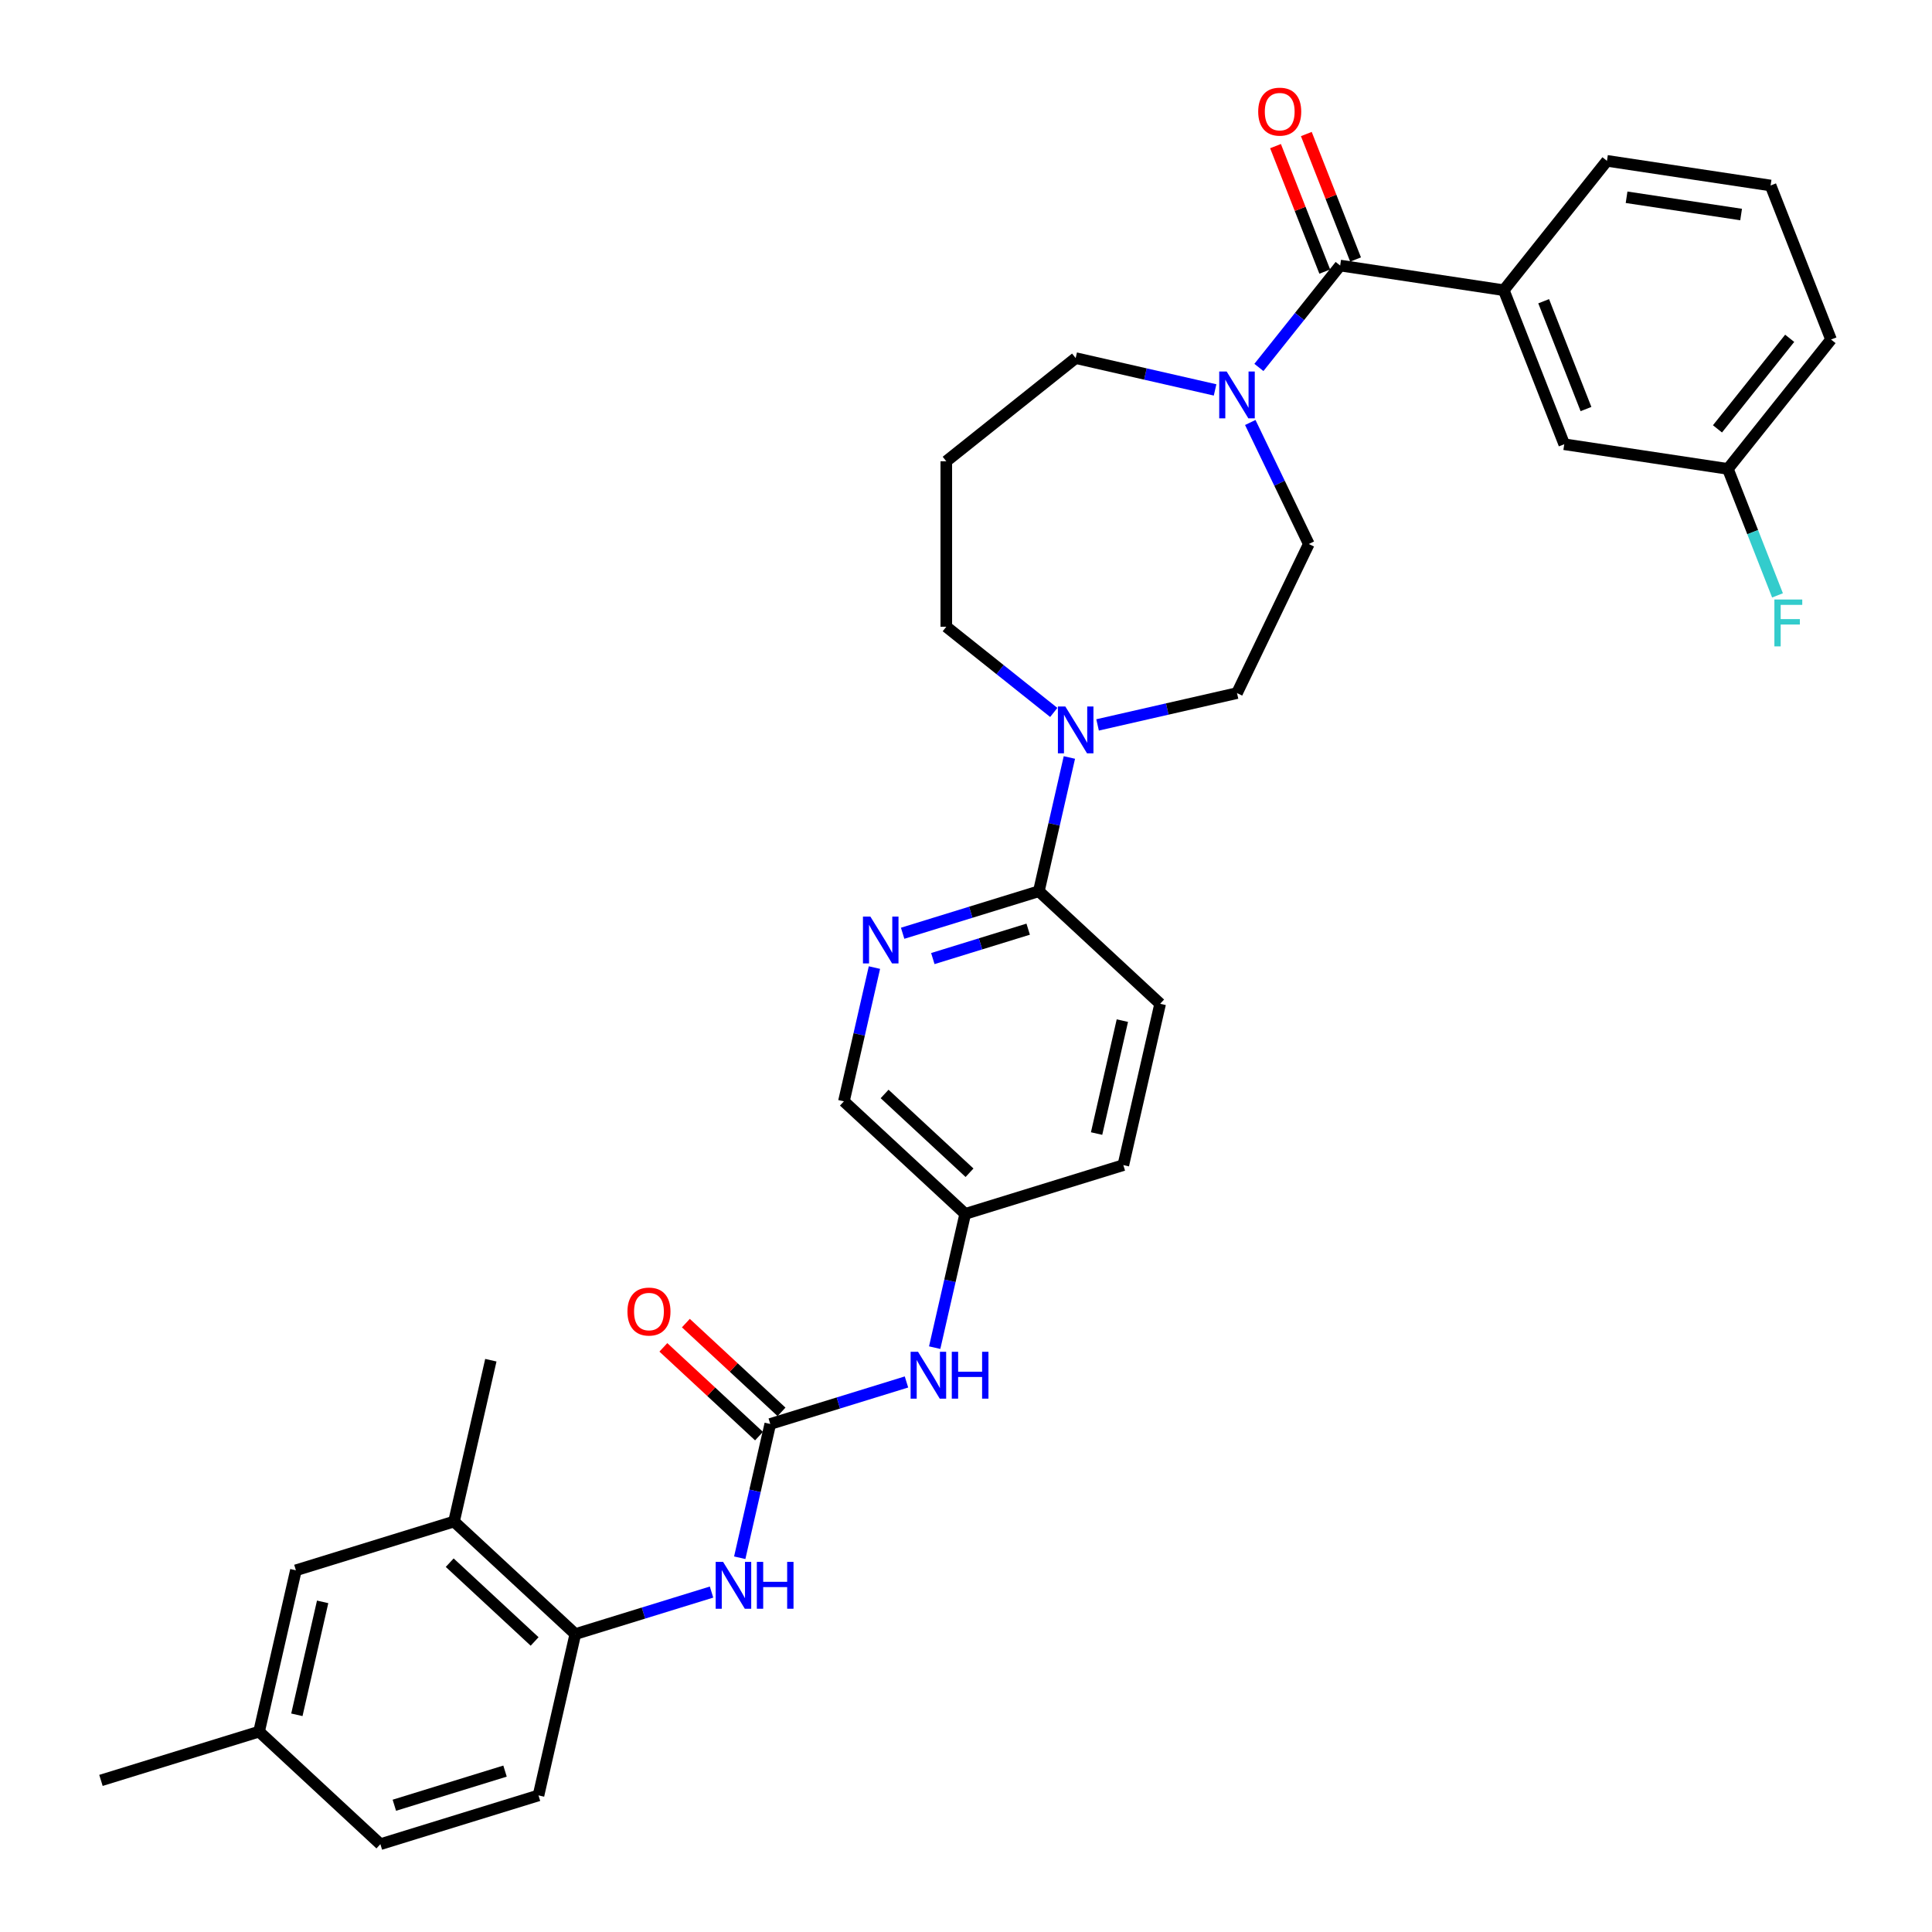 <?xml version='1.0' encoding='iso-8859-1'?>
<svg version='1.1' baseProfile='full'
              xmlns='http://www.w3.org/2000/svg'
                      xmlns:rdkit='http://www.rdkit.org/xml'
                      xmlns:xlink='http://www.w3.org/1999/xlink'
                  xml:space='preserve'
width='1000px' height='1000px' viewBox='0 0 1000 1000'>
<!-- END OF HEADER -->
<rect style='opacity:1.0;fill:#FFFFFF;stroke:none' width='1000' height='1000' x='0' y='0'> </rect>
<path class='bond-1' d='M 693.668,137.447 L 672.638,163.819' style='fill:none;fill-rule:evenodd;stroke:#000000;stroke-width:6px;stroke-linecap:butt;stroke-linejoin:miter;stroke-opacity:1' />
<path class='bond-1' d='M 672.638,163.819 L 651.607,190.19' style='fill:none;fill-rule:evenodd;stroke:#0000FF;stroke-width:6px;stroke-linecap:butt;stroke-linejoin:miter;stroke-opacity:1' />
<path class='bond-6' d='M 693.668,137.447 L 778.36,150.213' style='fill:none;fill-rule:evenodd;stroke:#000000;stroke-width:6px;stroke-linecap:butt;stroke-linejoin:miter;stroke-opacity:1' />
<path class='bond-11' d='M 701.641,134.318 L 688.897,101.846' style='fill:none;fill-rule:evenodd;stroke:#000000;stroke-width:6px;stroke-linecap:butt;stroke-linejoin:miter;stroke-opacity:1' />
<path class='bond-11' d='M 688.897,101.846 L 676.152,69.373' style='fill:none;fill-rule:evenodd;stroke:#FF0000;stroke-width:6px;stroke-linecap:butt;stroke-linejoin:miter;stroke-opacity:1' />
<path class='bond-11' d='M 685.696,140.577 L 672.951,108.104' style='fill:none;fill-rule:evenodd;stroke:#000000;stroke-width:6px;stroke-linecap:butt;stroke-linejoin:miter;stroke-opacity:1' />
<path class='bond-11' d='M 672.951,108.104 L 660.206,75.632' style='fill:none;fill-rule:evenodd;stroke:#FF0000;stroke-width:6px;stroke-linecap:butt;stroke-linejoin:miter;stroke-opacity:1' />
<path class='bond-0' d='M 398.688,737.052 L 433.94,726.179' style='fill:none;fill-rule:evenodd;stroke:#000000;stroke-width:6px;stroke-linecap:butt;stroke-linejoin:miter;stroke-opacity:1' />
<path class='bond-0' d='M 433.94,726.179 L 469.192,715.305' style='fill:none;fill-rule:evenodd;stroke:#0000FF;stroke-width:6px;stroke-linecap:butt;stroke-linejoin:miter;stroke-opacity:1' />
<path class='bond-5' d='M 398.688,737.052 L 390.787,771.668' style='fill:none;fill-rule:evenodd;stroke:#000000;stroke-width:6px;stroke-linecap:butt;stroke-linejoin:miter;stroke-opacity:1' />
<path class='bond-5' d='M 390.787,771.668 L 382.886,806.284' style='fill:none;fill-rule:evenodd;stroke:#0000FF;stroke-width:6px;stroke-linecap:butt;stroke-linejoin:miter;stroke-opacity:1' />
<path class='bond-13' d='M 404.514,730.774 L 379.759,707.805' style='fill:none;fill-rule:evenodd;stroke:#000000;stroke-width:6px;stroke-linecap:butt;stroke-linejoin:miter;stroke-opacity:1' />
<path class='bond-13' d='M 379.759,707.805 L 355.004,684.836' style='fill:none;fill-rule:evenodd;stroke:#FF0000;stroke-width:6px;stroke-linecap:butt;stroke-linejoin:miter;stroke-opacity:1' />
<path class='bond-13' d='M 392.863,743.331 L 368.108,720.362' style='fill:none;fill-rule:evenodd;stroke:#000000;stroke-width:6px;stroke-linecap:butt;stroke-linejoin:miter;stroke-opacity:1' />
<path class='bond-13' d='M 368.108,720.362 L 343.353,697.393' style='fill:none;fill-rule:evenodd;stroke:#FF0000;stroke-width:6px;stroke-linecap:butt;stroke-linejoin:miter;stroke-opacity:1' />
<path class='bond-10' d='M 647.139,218.679 L 662.284,250.128' style='fill:none;fill-rule:evenodd;stroke:#0000FF;stroke-width:6px;stroke-linecap:butt;stroke-linejoin:miter;stroke-opacity:1' />
<path class='bond-10' d='M 662.284,250.128 L 677.429,281.577' style='fill:none;fill-rule:evenodd;stroke:#000000;stroke-width:6px;stroke-linecap:butt;stroke-linejoin:miter;stroke-opacity:1' />
<path class='bond-23' d='M 628.927,201.822 L 592.847,193.587' style='fill:none;fill-rule:evenodd;stroke:#0000FF;stroke-width:6px;stroke-linecap:butt;stroke-linejoin:miter;stroke-opacity:1' />
<path class='bond-23' d='M 592.847,193.587 L 556.766,185.352' style='fill:none;fill-rule:evenodd;stroke:#000000;stroke-width:6px;stroke-linecap:butt;stroke-linejoin:miter;stroke-opacity:1' />
<path class='bond-2' d='M 568.106,375.214 L 604.187,366.979' style='fill:none;fill-rule:evenodd;stroke:#0000FF;stroke-width:6px;stroke-linecap:butt;stroke-linejoin:miter;stroke-opacity:1' />
<path class='bond-2' d='M 604.187,366.979 L 640.267,358.744' style='fill:none;fill-rule:evenodd;stroke:#000000;stroke-width:6px;stroke-linecap:butt;stroke-linejoin:miter;stroke-opacity:1' />
<path class='bond-3' d='M 553.509,392.071 L 545.608,426.687' style='fill:none;fill-rule:evenodd;stroke:#0000FF;stroke-width:6px;stroke-linecap:butt;stroke-linejoin:miter;stroke-opacity:1' />
<path class='bond-3' d='M 545.608,426.687 L 537.708,461.303' style='fill:none;fill-rule:evenodd;stroke:#000000;stroke-width:6px;stroke-linecap:butt;stroke-linejoin:miter;stroke-opacity:1' />
<path class='bond-34' d='M 545.426,368.759 L 517.615,346.58' style='fill:none;fill-rule:evenodd;stroke:#0000FF;stroke-width:6px;stroke-linecap:butt;stroke-linejoin:miter;stroke-opacity:1' />
<path class='bond-34' d='M 517.615,346.58 L 489.803,324.401' style='fill:none;fill-rule:evenodd;stroke:#000000;stroke-width:6px;stroke-linecap:butt;stroke-linejoin:miter;stroke-opacity:1' />
<path class='bond-4' d='M 537.708,461.303 L 502.456,472.177' style='fill:none;fill-rule:evenodd;stroke:#000000;stroke-width:6px;stroke-linecap:butt;stroke-linejoin:miter;stroke-opacity:1' />
<path class='bond-4' d='M 502.456,472.177 L 467.204,483.051' style='fill:none;fill-rule:evenodd;stroke:#0000FF;stroke-width:6px;stroke-linecap:butt;stroke-linejoin:miter;stroke-opacity:1' />
<path class='bond-4' d='M 532.181,480.934 L 507.505,488.546' style='fill:none;fill-rule:evenodd;stroke:#000000;stroke-width:6px;stroke-linecap:butt;stroke-linejoin:miter;stroke-opacity:1' />
<path class='bond-4' d='M 507.505,488.546 L 482.829,496.157' style='fill:none;fill-rule:evenodd;stroke:#0000FF;stroke-width:6px;stroke-linecap:butt;stroke-linejoin:miter;stroke-opacity:1' />
<path class='bond-16' d='M 537.708,461.303 L 600.492,519.559' style='fill:none;fill-rule:evenodd;stroke:#000000;stroke-width:6px;stroke-linecap:butt;stroke-linejoin:miter;stroke-opacity:1' />
<path class='bond-18' d='M 452.607,500.818 L 444.706,535.434' style='fill:none;fill-rule:evenodd;stroke:#0000FF;stroke-width:6px;stroke-linecap:butt;stroke-linejoin:miter;stroke-opacity:1' />
<path class='bond-18' d='M 444.706,535.434 L 436.805,570.05' style='fill:none;fill-rule:evenodd;stroke:#000000;stroke-width:6px;stroke-linecap:butt;stroke-linejoin:miter;stroke-opacity:1' />
<path class='bond-7' d='M 368.29,824.051 L 333.038,834.925' style='fill:none;fill-rule:evenodd;stroke:#0000FF;stroke-width:6px;stroke-linecap:butt;stroke-linejoin:miter;stroke-opacity:1' />
<path class='bond-7' d='M 333.038,834.925 L 297.786,845.799' style='fill:none;fill-rule:evenodd;stroke:#000000;stroke-width:6px;stroke-linecap:butt;stroke-linejoin:miter;stroke-opacity:1' />
<path class='bond-14' d='M 778.36,150.213 L 809.651,229.941' style='fill:none;fill-rule:evenodd;stroke:#000000;stroke-width:6px;stroke-linecap:butt;stroke-linejoin:miter;stroke-opacity:1' />
<path class='bond-14' d='M 799,155.914 L 820.903,211.723' style='fill:none;fill-rule:evenodd;stroke:#000000;stroke-width:6px;stroke-linecap:butt;stroke-linejoin:miter;stroke-opacity:1' />
<path class='bond-28' d='M 778.36,150.213 L 831.761,83.25' style='fill:none;fill-rule:evenodd;stroke:#000000;stroke-width:6px;stroke-linecap:butt;stroke-linejoin:miter;stroke-opacity:1' />
<path class='bond-9' d='M 297.786,845.799 L 235.001,787.543' style='fill:none;fill-rule:evenodd;stroke:#000000;stroke-width:6px;stroke-linecap:butt;stroke-linejoin:miter;stroke-opacity:1' />
<path class='bond-9' d='M 276.717,849.617 L 232.768,808.838' style='fill:none;fill-rule:evenodd;stroke:#000000;stroke-width:6px;stroke-linecap:butt;stroke-linejoin:miter;stroke-opacity:1' />
<path class='bond-17' d='M 297.786,845.799 L 278.728,929.3' style='fill:none;fill-rule:evenodd;stroke:#000000;stroke-width:6px;stroke-linecap:butt;stroke-linejoin:miter;stroke-opacity:1' />
<path class='bond-8' d='M 483.789,697.538 L 491.689,662.922' style='fill:none;fill-rule:evenodd;stroke:#0000FF;stroke-width:6px;stroke-linecap:butt;stroke-linejoin:miter;stroke-opacity:1' />
<path class='bond-8' d='M 491.689,662.922 L 499.59,628.306' style='fill:none;fill-rule:evenodd;stroke:#000000;stroke-width:6px;stroke-linecap:butt;stroke-linejoin:miter;stroke-opacity:1' />
<path class='bond-15' d='M 235.001,787.543 L 153.158,812.788' style='fill:none;fill-rule:evenodd;stroke:#000000;stroke-width:6px;stroke-linecap:butt;stroke-linejoin:miter;stroke-opacity:1' />
<path class='bond-30' d='M 235.001,787.543 L 254.06,704.042' style='fill:none;fill-rule:evenodd;stroke:#000000;stroke-width:6px;stroke-linecap:butt;stroke-linejoin:miter;stroke-opacity:1' />
<path class='bond-12' d='M 677.429,281.577 L 640.267,358.744' style='fill:none;fill-rule:evenodd;stroke:#000000;stroke-width:6px;stroke-linecap:butt;stroke-linejoin:miter;stroke-opacity:1' />
<path class='bond-21' d='M 809.651,229.941 L 894.343,242.706' style='fill:none;fill-rule:evenodd;stroke:#000000;stroke-width:6px;stroke-linecap:butt;stroke-linejoin:miter;stroke-opacity:1' />
<path class='bond-36' d='M 153.158,812.788 L 134.099,896.29' style='fill:none;fill-rule:evenodd;stroke:#000000;stroke-width:6px;stroke-linecap:butt;stroke-linejoin:miter;stroke-opacity:1' />
<path class='bond-36' d='M 166.999,829.125 L 153.658,887.576' style='fill:none;fill-rule:evenodd;stroke:#000000;stroke-width:6px;stroke-linecap:butt;stroke-linejoin:miter;stroke-opacity:1' />
<path class='bond-25' d='M 600.492,519.559 L 581.434,603.06' style='fill:none;fill-rule:evenodd;stroke:#000000;stroke-width:6px;stroke-linecap:butt;stroke-linejoin:miter;stroke-opacity:1' />
<path class='bond-25' d='M 580.933,528.273 L 567.592,586.724' style='fill:none;fill-rule:evenodd;stroke:#000000;stroke-width:6px;stroke-linecap:butt;stroke-linejoin:miter;stroke-opacity:1' />
<path class='bond-26' d='M 278.728,929.3 L 196.884,954.545' style='fill:none;fill-rule:evenodd;stroke:#000000;stroke-width:6px;stroke-linecap:butt;stroke-linejoin:miter;stroke-opacity:1' />
<path class='bond-26' d='M 261.402,916.718 L 204.112,934.39' style='fill:none;fill-rule:evenodd;stroke:#000000;stroke-width:6px;stroke-linecap:butt;stroke-linejoin:miter;stroke-opacity:1' />
<path class='bond-19' d='M 436.805,570.05 L 499.59,628.306' style='fill:none;fill-rule:evenodd;stroke:#000000;stroke-width:6px;stroke-linecap:butt;stroke-linejoin:miter;stroke-opacity:1' />
<path class='bond-19' d='M 457.874,566.231 L 501.824,607.01' style='fill:none;fill-rule:evenodd;stroke:#000000;stroke-width:6px;stroke-linecap:butt;stroke-linejoin:miter;stroke-opacity:1' />
<path class='bond-35' d='M 499.59,628.306 L 581.434,603.06' style='fill:none;fill-rule:evenodd;stroke:#000000;stroke-width:6px;stroke-linecap:butt;stroke-linejoin:miter;stroke-opacity:1' />
<path class='bond-20' d='M 489.803,238.753 L 556.766,185.352' style='fill:none;fill-rule:evenodd;stroke:#000000;stroke-width:6px;stroke-linecap:butt;stroke-linejoin:miter;stroke-opacity:1' />
<path class='bond-24' d='M 489.803,238.753 L 489.803,324.401' style='fill:none;fill-rule:evenodd;stroke:#000000;stroke-width:6px;stroke-linecap:butt;stroke-linejoin:miter;stroke-opacity:1' />
<path class='bond-27' d='M 894.343,242.706 L 907.189,275.435' style='fill:none;fill-rule:evenodd;stroke:#000000;stroke-width:6px;stroke-linecap:butt;stroke-linejoin:miter;stroke-opacity:1' />
<path class='bond-27' d='M 907.189,275.435 L 920.034,308.165' style='fill:none;fill-rule:evenodd;stroke:#33CCCC;stroke-width:6px;stroke-linecap:butt;stroke-linejoin:miter;stroke-opacity:1' />
<path class='bond-33' d='M 894.343,242.706 L 947.744,175.743' style='fill:none;fill-rule:evenodd;stroke:#000000;stroke-width:6px;stroke-linecap:butt;stroke-linejoin:miter;stroke-opacity:1' />
<path class='bond-33' d='M 888.961,221.981 L 926.341,175.107' style='fill:none;fill-rule:evenodd;stroke:#000000;stroke-width:6px;stroke-linecap:butt;stroke-linejoin:miter;stroke-opacity:1' />
<path class='bond-22' d='M 134.099,896.29 L 196.884,954.545' style='fill:none;fill-rule:evenodd;stroke:#000000;stroke-width:6px;stroke-linecap:butt;stroke-linejoin:miter;stroke-opacity:1' />
<path class='bond-32' d='M 134.099,896.29 L 52.256,921.535' style='fill:none;fill-rule:evenodd;stroke:#000000;stroke-width:6px;stroke-linecap:butt;stroke-linejoin:miter;stroke-opacity:1' />
<path class='bond-29' d='M 831.761,83.25 L 916.453,96.015' style='fill:none;fill-rule:evenodd;stroke:#000000;stroke-width:6px;stroke-linecap:butt;stroke-linejoin:miter;stroke-opacity:1' />
<path class='bond-29' d='M 841.912,102.103 L 901.196,111.039' style='fill:none;fill-rule:evenodd;stroke:#000000;stroke-width:6px;stroke-linecap:butt;stroke-linejoin:miter;stroke-opacity:1' />
<path class='bond-31' d='M 916.453,96.015 L 947.744,175.743' style='fill:none;fill-rule:evenodd;stroke:#000000;stroke-width:6px;stroke-linecap:butt;stroke-linejoin:miter;stroke-opacity:1' />
<path  class='atom-2' d='M 634.906 192.282
L 642.854 205.13
Q 643.642 206.397, 644.909 208.693
Q 646.177 210.988, 646.246 211.125
L 646.246 192.282
L 649.466 192.282
L 649.466 216.538
L 646.143 216.538
L 637.612 202.492
Q 636.619 200.847, 635.557 198.963
Q 634.529 197.079, 634.221 196.496
L 634.221 216.538
L 631.069 216.538
L 631.069 192.282
L 634.906 192.282
' fill='#0000FF'/>
<path  class='atom-3' d='M 551.405 365.674
L 559.353 378.522
Q 560.141 379.789, 561.408 382.085
Q 562.676 384.38, 562.744 384.517
L 562.744 365.674
L 565.965 365.674
L 565.965 389.93
L 562.642 389.93
L 554.111 375.884
Q 553.117 374.239, 552.055 372.355
Q 551.028 370.471, 550.719 369.888
L 550.719 389.93
L 547.567 389.93
L 547.567 365.674
L 551.405 365.674
' fill='#0000FF'/>
<path  class='atom-5' d='M 450.502 474.421
L 458.451 487.268
Q 459.239 488.536, 460.506 490.831
Q 461.774 493.127, 461.842 493.264
L 461.842 474.421
L 465.063 474.421
L 465.063 498.677
L 461.74 498.677
L 453.209 484.63
Q 452.215 482.986, 451.153 481.102
Q 450.126 479.217, 449.817 478.635
L 449.817 498.677
L 446.665 498.677
L 446.665 474.421
L 450.502 474.421
' fill='#0000FF'/>
<path  class='atom-6' d='M 374.268 808.426
L 382.216 821.273
Q 383.004 822.541, 384.272 824.836
Q 385.539 827.131, 385.608 827.268
L 385.608 808.426
L 388.828 808.426
L 388.828 832.681
L 385.505 832.681
L 376.975 818.635
Q 375.981 816.991, 374.919 815.106
Q 373.891 813.222, 373.583 812.64
L 373.583 832.681
L 370.431 832.681
L 370.431 808.426
L 374.268 808.426
' fill='#0000FF'/>
<path  class='atom-6' d='M 391.74 808.426
L 395.029 808.426
L 395.029 818.738
L 407.431 818.738
L 407.431 808.426
L 410.72 808.426
L 410.72 832.681
L 407.431 832.681
L 407.431 821.479
L 395.029 821.479
L 395.029 832.681
L 391.74 832.681
L 391.74 808.426
' fill='#0000FF'/>
<path  class='atom-9' d='M 475.17 699.679
L 483.118 712.526
Q 483.906 713.794, 485.174 716.089
Q 486.441 718.385, 486.51 718.522
L 486.51 699.679
L 489.73 699.679
L 489.73 723.935
L 486.407 723.935
L 477.877 709.888
Q 476.883 708.244, 475.821 706.36
Q 474.793 704.475, 474.485 703.893
L 474.485 723.935
L 471.333 723.935
L 471.333 699.679
L 475.17 699.679
' fill='#0000FF'/>
<path  class='atom-9' d='M 492.642 699.679
L 495.931 699.679
L 495.931 709.991
L 508.333 709.991
L 508.333 699.679
L 511.622 699.679
L 511.622 723.935
L 508.333 723.935
L 508.333 712.732
L 495.931 712.732
L 495.931 723.935
L 492.642 723.935
L 492.642 699.679
' fill='#0000FF'/>
<path  class='atom-12' d='M 651.243 57.788
Q 651.243 51.964, 654.121 48.709
Q 656.999 45.455, 662.377 45.455
Q 667.756 45.455, 670.634 48.709
Q 673.512 51.964, 673.512 57.788
Q 673.512 63.681, 670.6 67.038
Q 667.688 70.361, 662.377 70.361
Q 657.033 70.361, 654.121 67.038
Q 651.243 63.715, 651.243 57.788
M 662.377 67.62
Q 666.077 67.62, 668.064 65.154
Q 670.086 62.653, 670.086 57.788
Q 670.086 53.026, 668.064 50.628
Q 666.077 48.195, 662.377 48.195
Q 658.677 48.195, 656.656 50.593
Q 654.669 52.992, 654.669 57.788
Q 654.669 62.687, 656.656 65.154
Q 658.677 67.62, 662.377 67.62
' fill='#FF0000'/>
<path  class='atom-14' d='M 324.769 678.865
Q 324.769 673.041, 327.647 669.786
Q 330.525 666.532, 335.903 666.532
Q 341.282 666.532, 344.16 669.786
Q 347.038 673.041, 347.038 678.865
Q 347.038 684.758, 344.126 688.115
Q 341.214 691.438, 335.903 691.438
Q 330.559 691.438, 327.647 688.115
Q 324.769 684.792, 324.769 678.865
M 335.903 688.697
Q 339.603 688.697, 341.59 686.231
Q 343.612 683.73, 343.612 678.865
Q 343.612 674.103, 341.59 671.705
Q 339.603 669.272, 335.903 669.272
Q 332.203 669.272, 330.182 671.671
Q 328.195 674.069, 328.195 678.865
Q 328.195 683.764, 330.182 686.231
Q 332.203 688.697, 335.903 688.697
' fill='#FF0000'/>
<path  class='atom-28' d='M 918.422 310.306
L 932.846 310.306
L 932.846 313.081
L 921.677 313.081
L 921.677 320.447
L 931.612 320.447
L 931.612 323.256
L 921.677 323.256
L 921.677 334.562
L 918.422 334.562
L 918.422 310.306
' fill='#33CCCC'/>
</svg>
